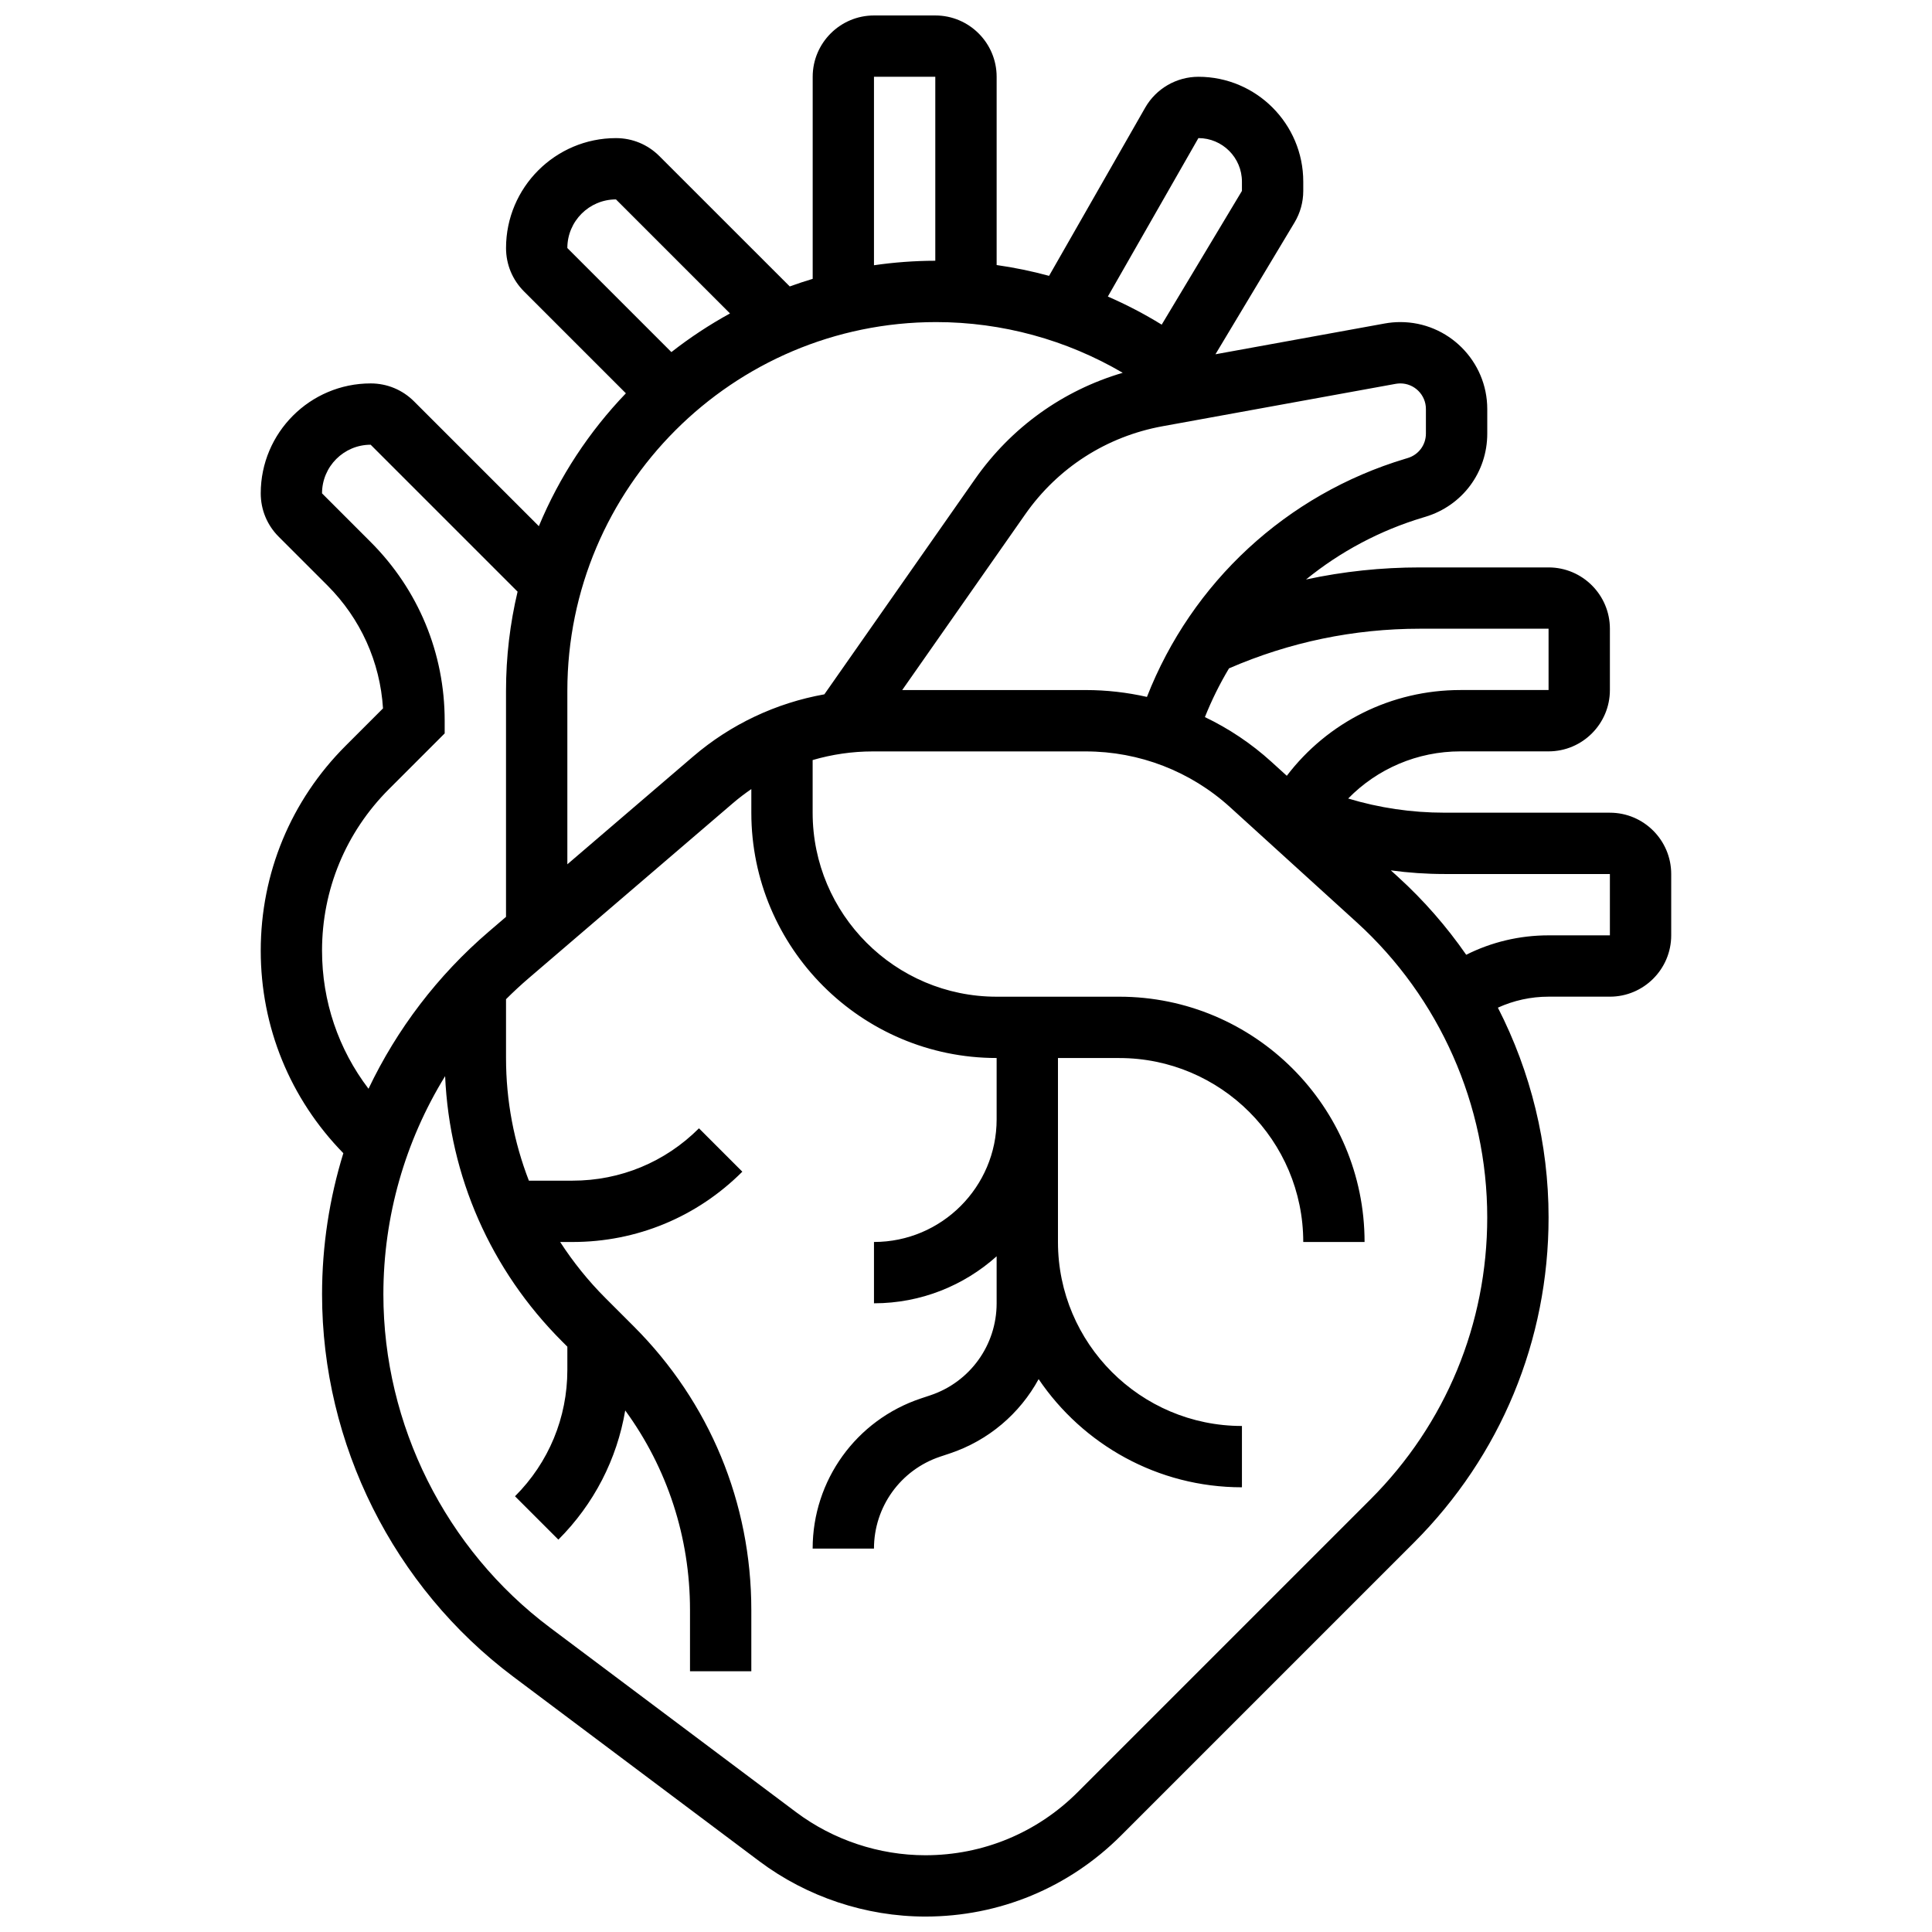 <?xml version="1.0" encoding="UTF-8"?>
<!-- Uploaded to: ICON Repo, www.svgrepo.com, Generator: ICON Repo Mixer Tools -->
<svg width="800px" height="800px" version="1.1" viewBox="144 144 512 512" xmlns="http://www.w3.org/2000/svg">
 <defs>
  <clipPath id="a">
   <path d="m213 148.09h374v503.81h-374z"/>
  </clipPath>
 </defs>
 <g clip-path="url(#a)">
  <path d="m570.64 359.37h-43.836c-8.723 0-17.27-1.262-25.523-3.754 7.707-7.883 18.324-12.496 29.746-12.496h23.363c8.961 0 16.25-7.293 16.25-16.25v-16.25c0-8.961-7.293-16.25-16.25-16.25h-34.047c-10.262 0-20.363 1.074-30.234 3.199 9.027-7.344 19.523-12.977 31.031-16.43l0.586-0.176c9.816-2.945 16.414-11.812 16.414-22.062v-6.504c-0.004-12.707-10.336-23.043-23.039-23.043-1.379 0-2.766 0.125-4.121 0.371l-44.871 8.16 20.953-34.922c1.516-2.523 2.316-5.418 2.316-8.363v-2.465c0-15.32-12.465-27.789-27.785-27.789-5.816 0-11.223 3.137-14.109 8.188l-25.469 44.566c-4.555-1.238-9.195-2.195-13.895-2.863v-49.891c0-8.961-7.293-16.25-16.25-16.25h-16.25c-8.961 0-16.25 7.293-16.25 16.25v53.551c-2.051 0.617-4.078 1.285-6.078 2.012l-34.559-34.547c-3.07-3.07-7.148-4.762-11.492-4.762-16.066 0-29.137 13.07-29.137 29.137 0 4.34 1.691 8.422 4.762 11.492l27 27c-9.723 10.133-17.59 22.051-23.066 35.211l-33.074-33.07c-3.07-3.07-7.148-4.762-11.492-4.762-16.066 0-29.137 13.07-29.137 29.137 0 4.34 1.691 8.422 4.762 11.492l12.887 12.887c8.809 8.809 13.98 20.285 14.754 32.605l-9.91 9.91c-14.504 14.504-22.492 33.789-22.492 54.297 0 20.219 7.777 39.238 21.891 53.672-3.699 11.98-5.641 24.574-5.641 37.406 0 39.648 18.938 77.52 50.656 101.31l65.219 48.914c12.613 9.461 28.242 14.668 44.008 14.668 19.59 0 38.012-7.629 51.863-21.484l77.57-77.57c23.039-23.035 35.723-53.66 35.723-86.238 0-19.492-4.707-38.531-13.43-55.574 4.18-1.902 8.723-2.914 13.43-2.914h16.25c8.961 0 16.25-7.293 16.25-16.25v-16.25c0.004-8.961-7.285-16.254-16.246-16.254zm-16.254-48.754v16.25h-23.363c-18.32 0-35.172 8.504-46.008 22.727l-4.078-3.707c-5.32-4.836-11.266-8.801-17.625-11.848 1.797-4.5 3.934-8.816 6.387-12.914 16.062-6.969 33.086-10.508 50.645-10.508zm-40.496-64.898c0.398-0.07 0.805-0.109 1.211-0.109 3.738 0 6.781 3.043 6.781 6.781v6.504c0 3.019-1.941 5.629-4.836 6.496l-0.586 0.176c-31.527 9.457-56.637 32.77-68.508 63.125-5.277-1.195-10.707-1.82-16.211-1.82h-48.645l32.602-46.574c8.648-12.355 21.586-20.648 36.422-23.344zm-186.2 98.758-33.336 28.57v-45.953c0-53.891 43.848-97.738 97.738-97.738 17.484 0 34.539 4.699 49.441 13.438-15.84 4.66-29.551 14.465-39.148 28.18l-39.922 57.031c-12.777 2.281-24.809 7.93-34.773 16.473zm133.9-163.88c6.359 0 11.535 5.176 11.535 11.535v2.465l-21.262 35.438c-4.586-2.824-9.352-5.309-14.27-7.449zm-85.977-16.254h16.25v48.758c-5.516 0.012-10.941 0.422-16.25 1.191zm-68.375 32.504 30.219 30.219c-5.461 2.996-10.656 6.426-15.531 10.242l-27.574-27.574c0-7.106 5.781-12.887 12.887-12.887zm-77.895 199.09c0-16.168 6.297-31.371 17.73-42.805l14.773-14.773v-3.363c0-17.891-6.969-34.711-19.617-47.359l-12.887-12.891c0-7.106 5.781-12.887 12.887-12.887l38.938 38.938c-2.004 8.445-3.066 17.25-3.066 26.297v59.883l-4.535 3.887c-13.605 11.66-24.391 25.895-31.906 41.668-7.981-10.473-12.316-23.195-12.316-36.594zm277.83 145.43-77.57 77.57c-10.785 10.781-25.125 16.723-40.375 16.723-12.273 0-24.438-4.055-34.258-11.418l-65.219-48.914c-27.648-20.738-44.152-53.75-44.152-88.309 0-20.672 5.777-40.633 16.363-57.836 1.172 26.57 12.07 51.383 31 70.309l1.391 1.391v6.156c0 12.652-4.926 24.543-13.871 33.488l11.492 11.492c9.441-9.441 15.531-21.332 17.715-34.238 11.141 15.273 17.168 33.605 17.168 52.871v16.25h16.25v-16.25c0-28.371-11.047-55.043-31.109-75.105l-7.551-7.551c-4.57-4.57-8.57-9.559-12-14.855h3.297c16.992 0 32.969-6.617 44.98-18.633l-11.492-11.492c-8.938 8.945-20.832 13.871-33.484 13.871h-11.59c-3.961-10.23-6.055-21.203-6.055-32.504v-15.586c1.938-1.93 3.949-3.801 6.043-5.594l54.121-46.387c1.551-1.328 3.172-2.555 4.844-3.703v6.262c0 35.844 29.16 65.008 65.008 65.008v16.25c0 17.922-14.582 32.504-32.504 32.504v16.25c12.477 0 23.871-4.719 32.504-12.453v12.457c0 11.078-7.062 20.875-17.57 24.379l-2.5 0.832c-17.16 5.723-28.688 21.715-28.688 39.797h16.25c0-11.078 7.062-20.875 17.57-24.379l2.5-0.832c10.324-3.441 18.602-10.605 23.566-19.703 11.699 17.281 31.484 28.664 53.879 28.664v-16.25c-26.883 0-48.754-21.871-48.754-48.754v-48.754h16.25c26.883 0 48.754 21.871 48.754 48.754h16.25c0-35.844-29.16-65.008-65.008-65.008h-32.504c-26.883 0-48.754-21.871-48.754-48.754v-13.961c5.137-1.5 10.496-2.289 15.922-2.289h56.457c14.18 0 27.77 5.254 38.262 14.793l33.527 30.477c21.992 19.984 34.605 48.496 34.605 78.215 0 28.234-10.996 54.781-30.961 74.75zm63.465-149.49h-16.25c-7.688 0-15.102 1.77-21.828 5.148-5.199-7.488-11.25-14.438-18.094-20.66l-1.879-1.707c4.688 0.637 9.43 0.965 14.215 0.965l43.836 0.004z"/>
 </g>
</svg>